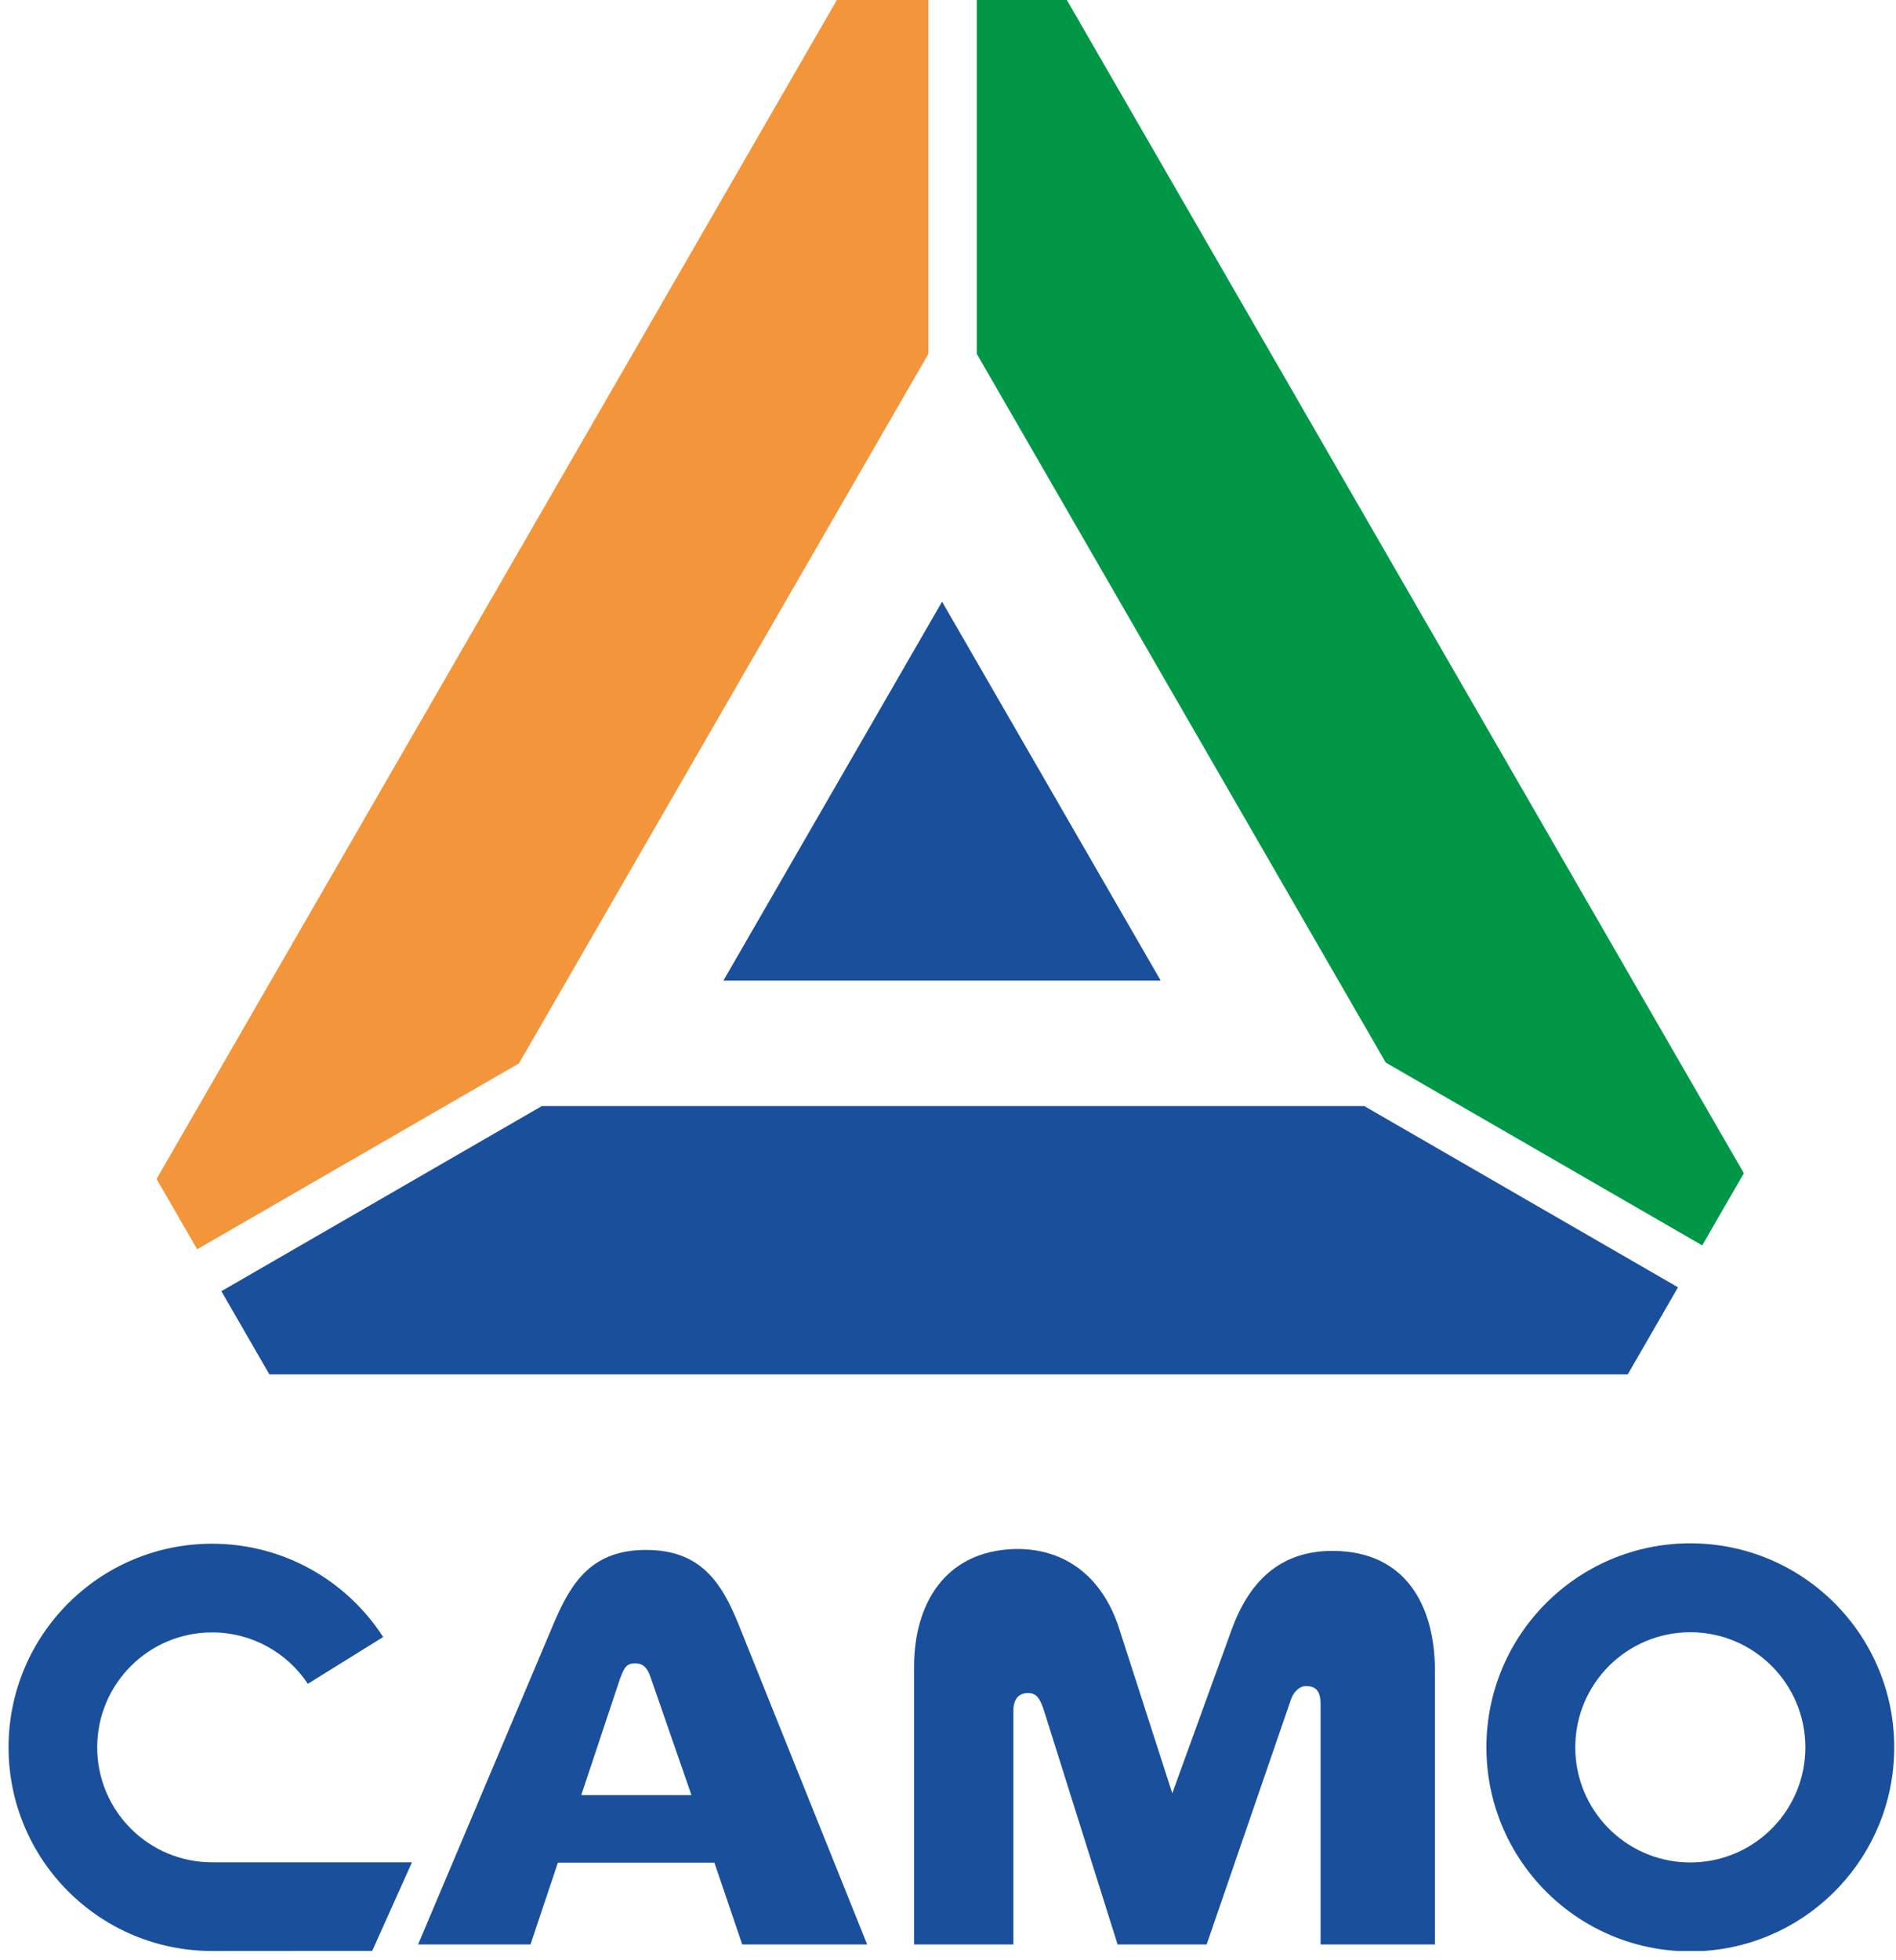 <?xml version="1.0" encoding="UTF-8"?> <svg xmlns="http://www.w3.org/2000/svg" width="211" height="218" viewBox="0 0 211 218" fill="none"> <path fill-rule="evenodd" clip-rule="evenodd" d="M104.839 66.924L117.005 87.995L129.17 109.067H104.839H80.508L92.674 87.995L104.839 66.924Z" fill="#1A4F9C"></path> <path fill-rule="evenodd" clip-rule="evenodd" d="M80.509 78.861L103.324 39.344V0H93.133L55.401 65.354L17.426 131.129L21.943 138.953L57.75 118.28L80.509 78.861Z" fill="#F3953B"></path> <path fill-rule="evenodd" clip-rule="evenodd" d="M108.712 39.372L131.511 78.861L154.215 118.186L189.435 138.521L194.068 130.496L156.459 65.354L118.727 0H108.712V39.372Z" fill="#009847"></path> <path fill-rule="evenodd" clip-rule="evenodd" d="M151.829 123.028H106.009H60.296L24.636 143.616L29.978 152.87H105.929H181.148L186.74 143.184L151.829 123.028Z" fill="#1A4F9C"></path> <path fill-rule="evenodd" clip-rule="evenodd" d="M61.655 180.494L46.526 216.28H59.036L62.086 207.18H79.504L82.602 216.28H96.505L82.189 180.67C80.254 175.857 77.855 172.396 71.902 172.396C66.02 172.396 63.652 175.771 61.655 180.494ZM70.709 185.012C71.574 185.012 72.057 185.529 72.388 186.519L74.668 193.088L76.95 199.663H64.687L67.135 192.316L69.02 186.663C69.494 185.374 69.787 185.012 70.709 185.012Z" fill="#1A4F9C"></path> <path fill-rule="evenodd" clip-rule="evenodd" d="M137.064 181.27L130.459 199.465L124.531 181.087C122.891 176.006 119.219 172.477 113.637 172.296L113.253 172.29L112.869 172.296C105.147 172.546 101.723 178.421 101.723 185.394V216.28H112.778V195.528V190.446C112.729 189.086 113.288 188.314 114.409 188.314C115.346 188.314 115.699 188.912 116.098 190.003L117.581 194.704L124.375 216.28H134.284L142.033 193.773L143.667 189.026C143.906 188.343 144.486 187.539 145.345 187.539C146.489 187.539 147 188.15 146.964 189.711V195.532V216.28H159.691V185.858C159.691 178.669 156.49 172.501 148.278 172.501C142.302 172.501 138.947 176.084 137.064 181.27Z" fill="#1A4F9C"></path> <path fill-rule="evenodd" clip-rule="evenodd" d="M23.81 217.002H23.829L39.342 216.99L41.42 216.991L41.596 216.604L41.652 216.481L45.847 207.138H42.301L23.602 207.139C16.541 207.139 10.818 201.415 10.818 194.353C10.818 187.293 16.541 181.569 23.602 181.569C28.05 181.569 31.968 183.84 34.259 187.286L42.642 182.081C38.609 175.837 31.589 171.704 23.602 171.704C11.093 171.704 0.953 181.844 0.953 194.353C0.953 206.863 11.093 217.003 23.602 217.002H23.81Z" fill="#1A4F9C"></path> <path fill-rule="evenodd" clip-rule="evenodd" d="M169.401 207.2C173.239 212.779 179.508 216.556 186.679 217.002L189.545 217.002C201.41 216.262 210.803 206.404 210.803 194.353C210.803 181.82 200.643 171.66 188.11 171.66C175.577 171.66 165.417 181.82 165.417 194.353C165.417 199.122 166.888 203.547 169.401 207.2ZM175.307 194.353C175.307 187.282 181.039 181.55 188.11 181.55C195.181 181.55 200.913 187.282 200.913 194.353C200.913 201.28 195.411 206.923 188.539 207.149C188.396 207.154 188.254 207.156 188.11 207.156C187.99 207.156 187.87 207.154 187.751 207.151C180.846 206.961 175.307 201.304 175.307 194.353Z" fill="#1A4F9C"></path> </svg> 